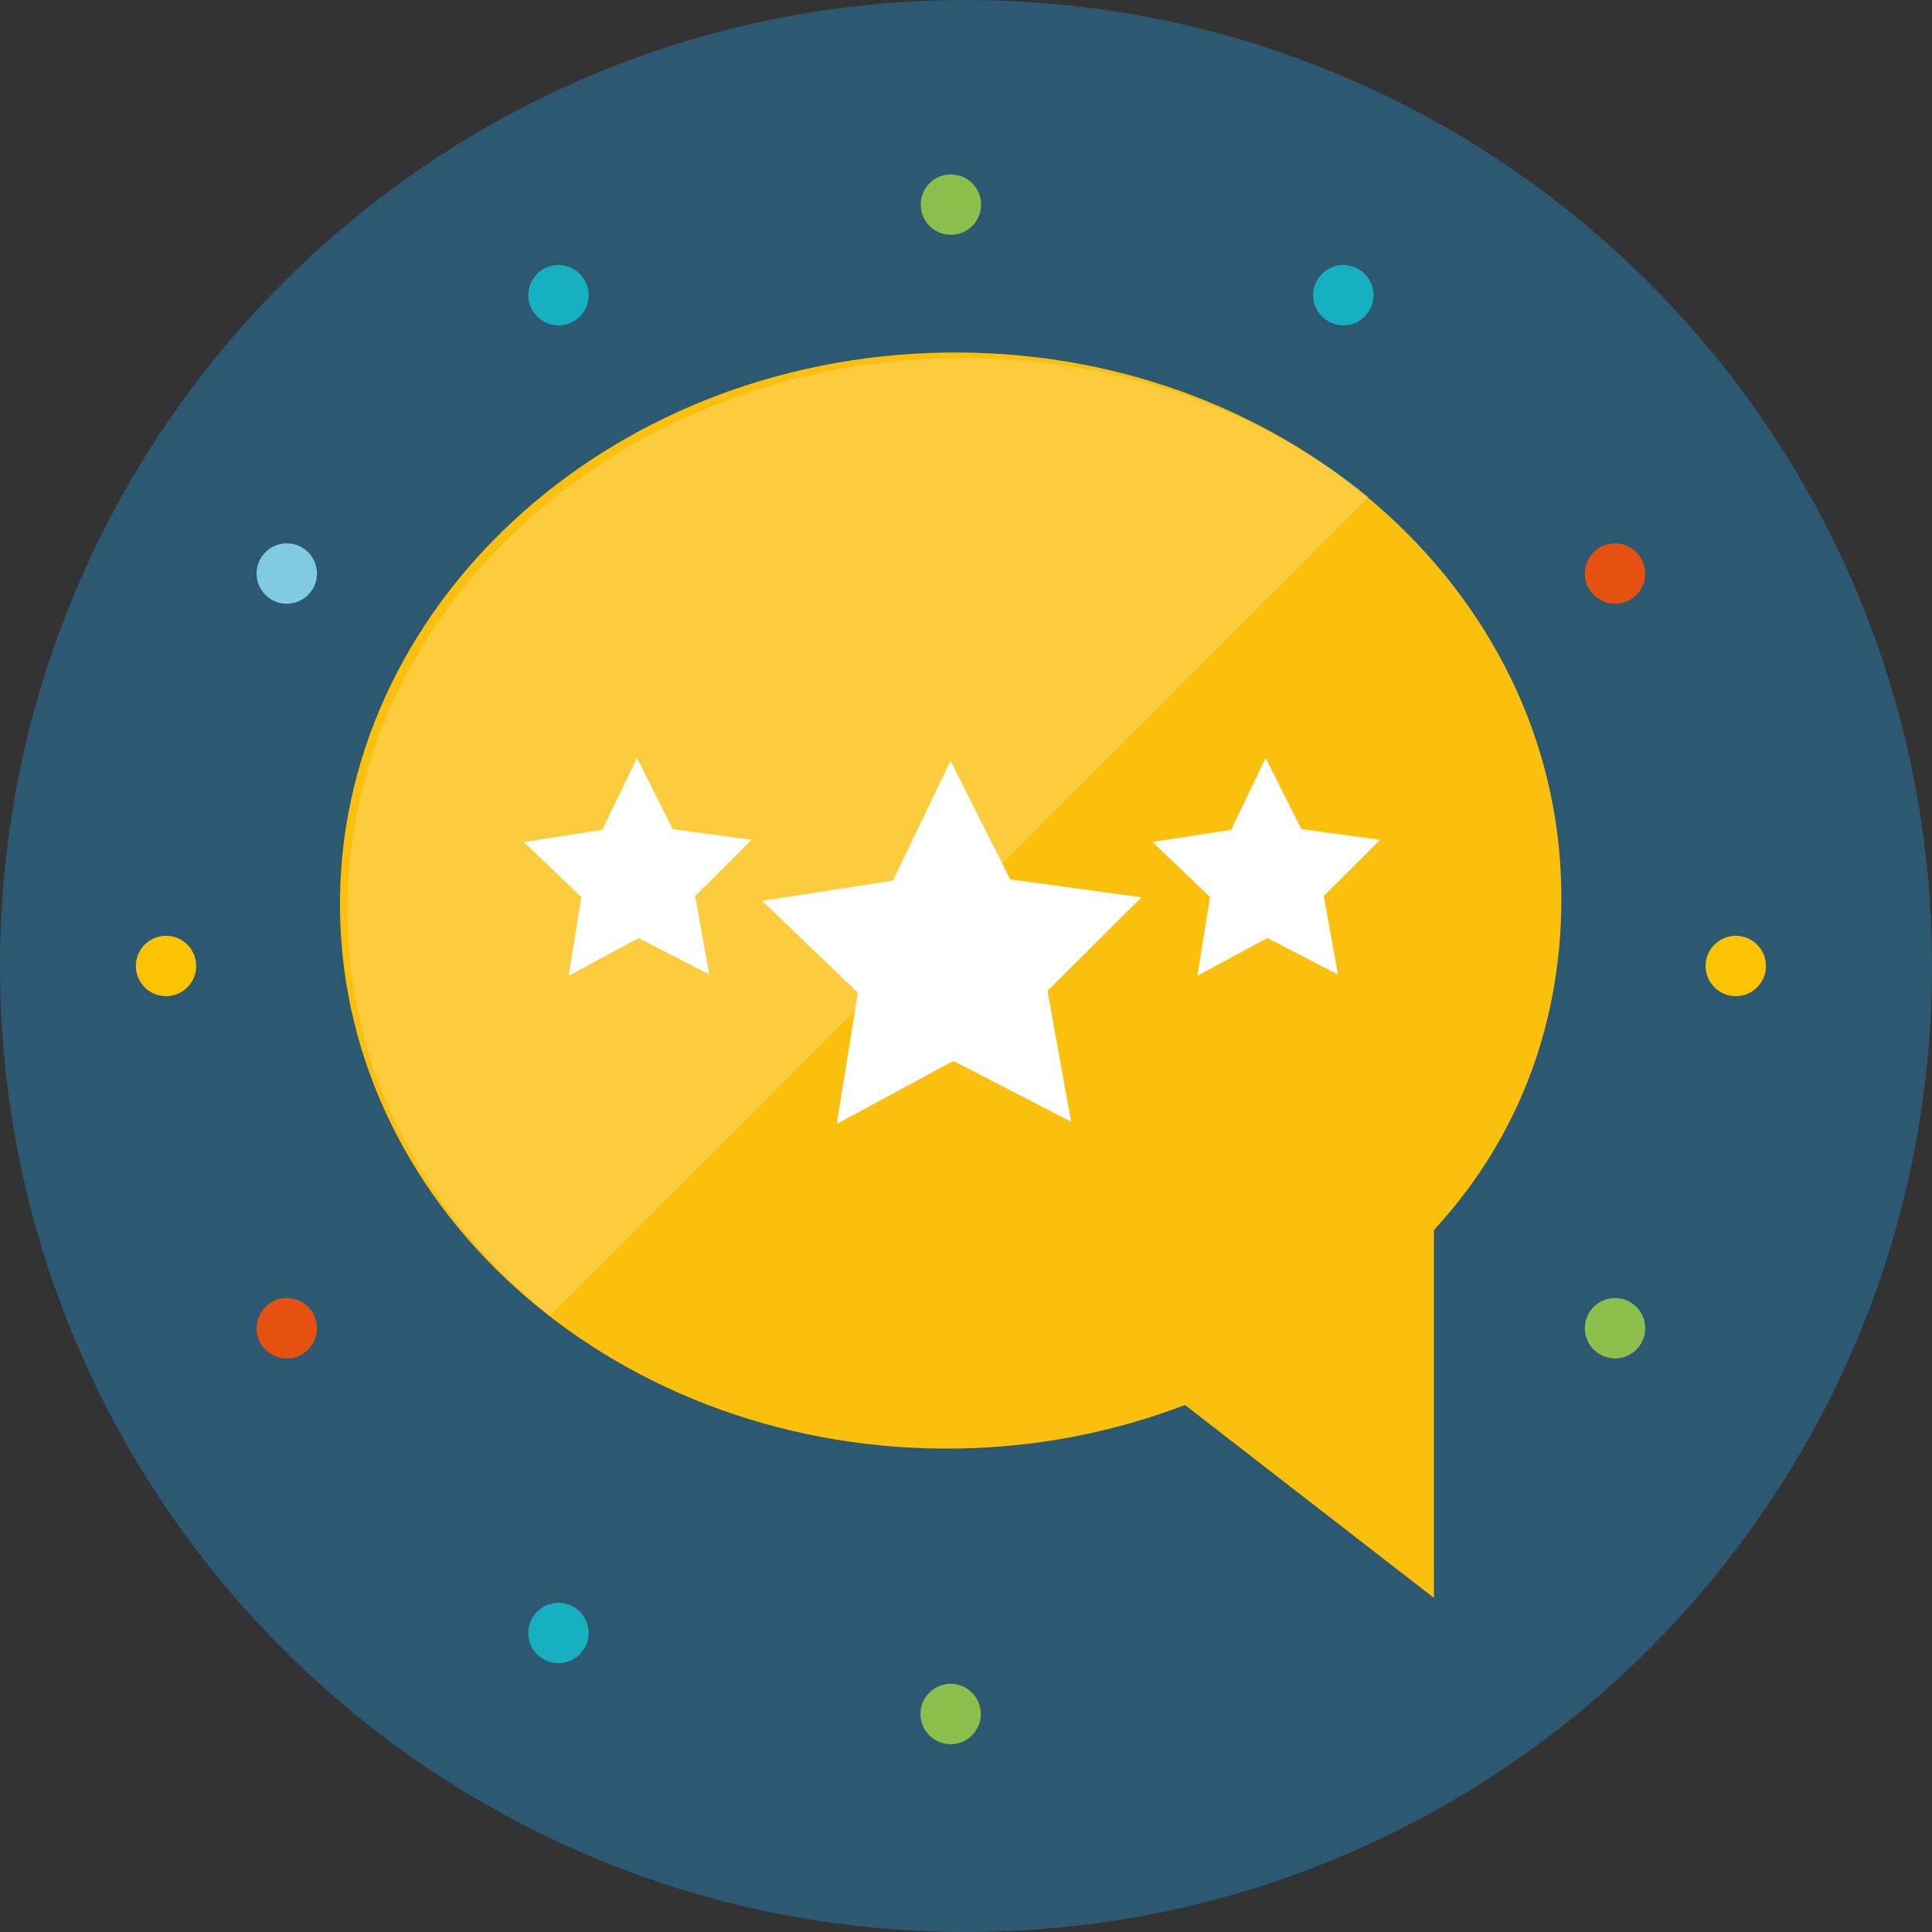 <?xml version="1.0" encoding="UTF-8"?> <svg xmlns="http://www.w3.org/2000/svg" xmlns:xlink="http://www.w3.org/1999/xlink" height="128px" id="Layer_1" version="1.1" viewBox="0.5 0.5 128 128" width="128px" xml:space="preserve"><rect x="0.5" y="0.5" width="128" height="128" fill="#333333" stroke="none"/><path d="M128.5,64.5c0,35.348-28.65,64-64,64l0,0c-35.348,0-64-28.652-64-64s28.652-64,64-64 S128.5,29.152,128.5,64.5z" fill="#2D5871"></path><path d="M103.914,58.559c-0.826-20.031-19.563-35.555-41.911-34.67c-22.354,0.885-39.776,17.845-38.952,37.878 c0.826,20.031,19.63,35.556,41.98,34.671c4.986-0.196,9.625-1.198,13.977-2.854L95.5,106.363V81.996 C101.5,75.496,104.273,67.322,103.914,58.559z" fill="#FBBF0D"></path><path d="M36.925,87.676l54.258-54.258c-7.558-6.074-17.675-9.605-28.654-9.171 c-22.354,0.885-39.811,17.845-38.986,37.878C23.964,72.344,29.067,81.383,36.925,87.676z" fill="#FFFFFF" opacity="0.2"></path><polygon fill="#FFFFFF" points="71.464,74.814 63.662,70.791 55.937,74.961 57.337,66.271 50.998,60.186 59.666,58.838 63.476,50.906 67.431,58.764 76.123,59.948 69.899,66.152 "></polygon><polygon fill="#FFFFFF" points="47.491,65.063 42.812,62.648 38.175,65.15 39.016,59.936 35.212,56.284 40.413,55.476 42.698,50.717 45.071,55.432 50.288,56.143 46.554,59.865 "></polygon><polygon fill="#FFFFFF" points="89.144,65.063 84.464,62.648 79.827,65.15 80.669,59.936 76.864,56.284 82.065,55.476 84.351,50.717 86.724,55.432 91.94,56.143 88.206,59.865 "></polygon><circle cx="11.5" cy="64.499" fill="#FCC302" r="2"></circle><circle cx="19.5" cy="38.499" fill="#80CBE1" r="2"></circle><circle cx="19.5" cy="88.499" fill="#E5520F" r="2"></circle><circle cx="63.5" cy="14.057" fill="#8CBF4C" r="2"></circle><circle cx="89.5" cy="20.057" fill="#17B0C0" r="2"></circle><circle cx="115.5" cy="64.499" fill="#FCC302" r="2"></circle><circle cx="107.5" cy="38.499" fill="#E5520F" r="2"></circle><circle cx="107.5" cy="88.499" fill="#8CBF4C" r="2"></circle><circle cx="37.5" cy="20.057" fill="#17B0C0" r="2"></circle><circle cx="37.5" cy="108.688" fill="#17B0C0" r="2"></circle><circle cx="63.484" cy="114.057" fill="#8CBF4C" r="2"></circle></svg> 